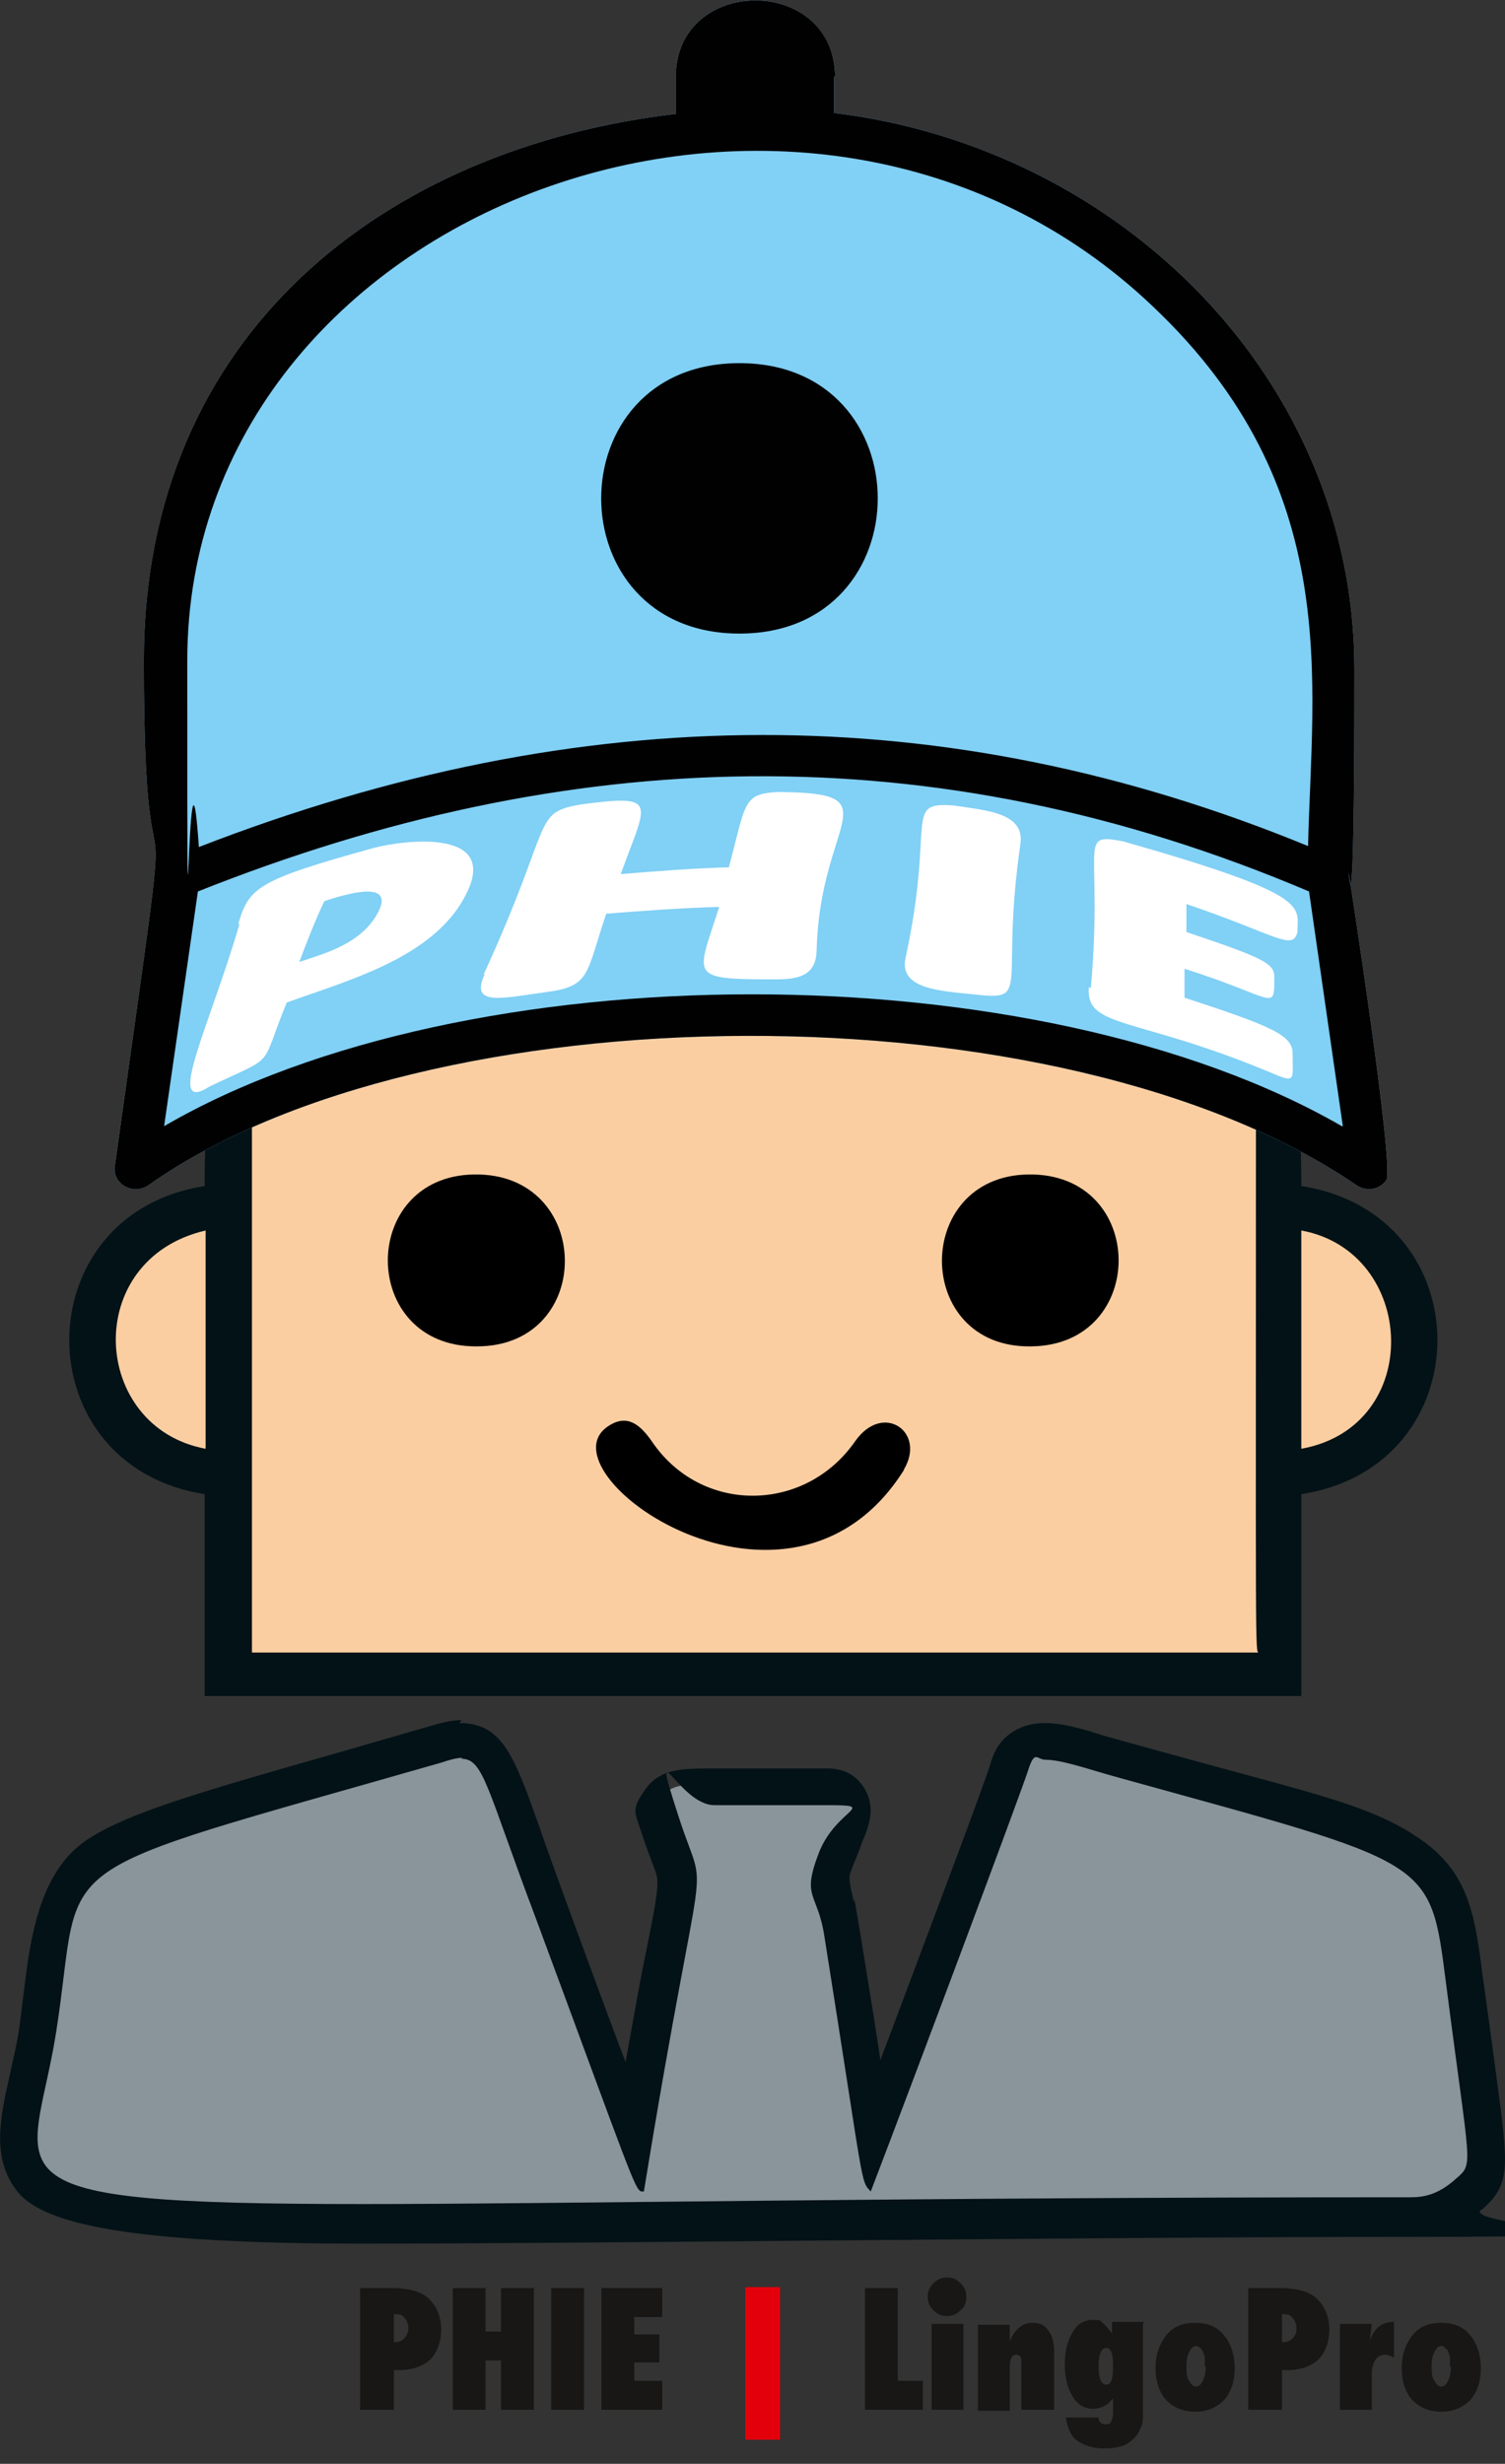 <?xml version="1.0" encoding="UTF-8"?>
<svg id="a" data-name="Layer 1" xmlns="http://www.w3.org/2000/svg" viewBox="0 0 155.9 255.1">
  <rect x="0" y="0" width="155.9" height="255.1" fill="#333333" stroke="none"/>
  <g>
    <path d="M40.7,249.5h-3.4v-12.6h3.3c1.6,0,2.9.3,3.7,1,.9.8,1.4,1.9,1.4,3.3s-.5,2.7-1.5,3.4c-.7.5-1.7.8-2.9.8h-.5v4.1ZM40.7,242.5h.2c.4,0,.7-.1,1-.4.2-.3.4-.6.4-1s-.1-.8-.4-1.1c-.2-.3-.5-.4-.9-.4h-.2v2.9Z" fill="#181716" stroke-width="0"/>
    <path d="M55.3,249.5h-3.4v-5.1h-1.6v5.1h-3.4v-12.6h3.4v4.5h1.6v-4.5h3.4v12.6Z" fill="#181716" stroke-width="0"/>
    <path d="M60.5,249.5h-3.4v-12.6h3.4v12.6Z" fill="#181716" stroke-width="0"/>
    <path d="M62.3,249.5v-12.6h6.3v3h-2.9v1.8h2.6v2.9h-2.6v1.9h2.9v3h-6.3Z" fill="#181716" stroke-width="0"/>
    <path d="M77.2,236.8h3.6v15.8h-3.6v-15.8Z" fill="#e3000b" stroke-width="0"/>
    <path d="M95.6,249.5h-6v-12.6h3.4v9.6h2.6v3Z" fill="#181716" stroke-width="0"/>
    <path d="M100.1,237.9c0,.5-.2,1-.6,1.3-.4.4-.8.6-1.4.6s-1-.2-1.4-.6c-.4-.4-.6-.8-.6-1.4s.2-1,.6-1.4c.4-.4.8-.6,1.4-.6s1,.2,1.4.6c.4.4.6.8.6,1.4ZM99.8,249.5h-3.3v-8.9h3.3v8.9Z" fill="#181716" stroke-width="0"/>
    <path d="M109.1,249.5h-3.3v-4.7c0-.4,0-.7-.1-.8s-.2-.2-.4-.2c-.5,0-.7.4-.7,1.3v4.5h-3.3v-8.9h3.3c0,.2,0,.4,0,.6,0,.2,0,.4,0,.5v.6c.5-1.2,1.3-1.9,2.3-1.9s1.3.3,1.7.8c.4.5.6,1.3.6,2.2v6Z" fill="#181716" stroke-width="0"/>
    <path d="M118.4,240.6v9.1c0,.7,0,1.3-.3,1.8-.2.5-.5.9-.9,1.2-.7.6-1.6.8-2.8.8s-2.1-.3-2.8-.8-1-1.3-1.2-2.4h3.4c0,.5.3.7.7.7s.5,0,.6-.3c.1-.2.2-.5.2-1v-1.4c-.6.8-1.3,1.1-2.1,1.1s-1.6-.4-2.1-1.3c-.5-.8-.8-1.9-.8-3.3s.3-2.5.8-3.3c.5-.9,1.2-1.3,2.1-1.3s.7,0,1,.3c.3.2.6.6,1,1.1v-1.2c0,0,3.3,0,3.3,0ZM115.3,245c0-1.3-.2-1.9-.7-1.9s-.8.6-.8,1.9.3,1.9.8,1.9.7-.6.7-1.9Z" fill="#181716" stroke-width="0"/>
    <path d="M127.9,245.2c0,1.4-.4,2.5-1.1,3.3-.8.8-1.8,1.2-3,1.2s-2.2-.4-3-1.2c-.7-.8-1.1-1.9-1.1-3.3s.4-2.5,1.1-3.4c.7-.9,1.7-1.3,3-1.3s2.3.4,3,1.3c.7.8,1.1,2,1.1,3.5ZM124.8,245.1c0-.3,0-.6,0-.9,0-.3-.1-.5-.2-.7,0-.2-.2-.3-.3-.4s-.2-.2-.4-.2c-.3,0-.5.2-.7.6-.2.3-.3.9-.3,1.5s0,1.2.3,1.5c.2.4.4.6.7.6s.5-.2.7-.6c.2-.4.3-.9.3-1.5Z" fill="#181716" stroke-width="0"/>
    <path d="M132.7,249.5h-3.4v-12.6h3.3c1.6,0,2.9.3,3.7,1,.9.8,1.4,1.9,1.4,3.3s-.5,2.7-1.5,3.4c-.7.5-1.7.8-2.9.8h-.5v4.1ZM132.7,242.5h.2c.4,0,.7-.1,1-.4s.4-.6.4-1-.1-.8-.4-1.1c-.2-.3-.5-.4-.9-.4h-.2v2.9Z" fill="#181716" stroke-width="0"/>
    <path d="M142.1,249.5h-3.3v-8.9h3.3l-.2,1.7c.5-1.3,1.3-1.9,2.5-1.9v3.7c-.4-.2-.7-.3-.9-.3-.4,0-.8.2-1,.5s-.4.8-.4,1.4v3.8Z" fill="#181716" stroke-width="0"/>
    <path d="M153.4,245.2c0,1.4-.4,2.5-1.1,3.3-.8.8-1.8,1.2-3,1.2s-2.2-.4-3-1.2c-.7-.8-1.1-1.9-1.1-3.3s.4-2.5,1.1-3.4c.7-.9,1.7-1.3,3-1.3s2.3.4,3,1.3c.7.8,1.1,2,1.1,3.5ZM150.2,245.1c0-.3,0-.6,0-.9,0-.3-.1-.5-.2-.7,0-.2-.2-.3-.3-.4-.1-.1-.2-.2-.4-.2-.3,0-.5.2-.7.6-.2.3-.3.9-.3,1.5s0,1.2.3,1.5c.2.4.4.6.7.6s.5-.2.7-.6c.2-.4.3-.9.3-1.5Z" fill="#181716" stroke-width="0"/>
  </g>
  <g>
    <path d="M37.5,230.3c-24.4,0-31.4-1-34.3-4.7-2-2.6-1.3-6-.4-10.3.3-1.5.7-3.2,1-5.1.3-2.1.6-4,.8-5.6,1.6-12.9,2.7-13.2,31.5-21.4,2.7-.8,5.7-1.6,9-2.6,1.1-.3,1.9-.5,2.7-.5,3.1,0,4,2.5,6.6,9.8.8,2.1,10.7,29,11.3,30.7,1.5-8.7,2.5-14.4,3.3-18.4q1.5-7.9.5-10.6c-.3-.8-.6-1.7-1.1-3-.1-.4-.5-1.5.2-2.6.9-1.2,2.3-1.3,5.3-1.3s8.2,0,11.6,0,1.8,0,2.5,1.1c.7,1.2.3,2.2-.5,4-.3.7-.6,1.5-1.1,2.6-.5,1.4-.4,2.1,0,4.3.2.9.4,2,.6,3.3,1.1,6.9,3,19.1,3.2,20.4,5.3-14.1,13.6-36.1,14.2-38,.2-.7,1-2.5,3.7-2.5s3.4.6,5.6,1.2c.7.2,1.5.5,2.3.7l5.2,1.4c27.5,7.6,28.6,7.9,30.3,21.3,0,0,1,7.7,1.4,10.3,1.3,9.3,1.4,10.1-.8,12h-.1c-1.7,1.6-3.9,2.5-6,2.5-33,0-100.5.7-108.6.7Z" fill="#89959b" stroke-width="0"/>
    <path d="M47.8,182.1c2.3,0,2.6,3,7.7,16.5,9.9,26.7,10.3,28.3,11,28.3s0,0,.2,0c6.3-38.7,6.7-29.2,3.6-38.8s0-1.2,3.7-1.2,6,0,11.6,0,1,.3-.8,5-.1,4,.6,8.6c4.2,26.4,3.7,25.2,4.8,26.4,4.9-12.8,15.6-41.4,16.3-43.6s.9-1.1,1.8-1.1c1.7,0,4.5,1,7.4,1.8,32.9,9.1,32.4,8.3,34.1,21.4,2.5,19.5,2.9,18.5,1,20.2s-3.4,1.9-4.7,1.9c-53.7,0-87.5.7-108.6.7-40.7,0-34.1-2.6-31.7-17.7,3-18.9-2.7-15.8,39.9-28,.9-.3,1.6-.5,2.2-.5ZM47.8,178.1c-1.1,0-2.2.3-3.2.6l-9,2.6c-15.1,4.3-22,6.3-26.3,9s-5.8,7.9-6.6,14.1-.4,3.4-.7,5.5-.7,3.5-1,5c-1,4.4-1.9,8.6.8,12s11.7,5.4,35.8,5.4,75.7-.7,108.6-.7,5.2-1,7.2-2.8h.1c3-2.7,2.8-4.2,1.5-13.9s-1.4-10.2-1.4-10.2c-.8-6.3-1.4-10.8-6.5-14.3s-10.7-4.6-25.2-8.6-6.8-1.9-7.5-2.1c-2.3-.7-4.3-1.3-6.2-1.3-2.7,0-4.8,1.5-5.5,3.9s-6.4,17.4-11.5,31c-.5-3.4-1.2-7.7-2.1-13.2s-.5-2.5-.7-3.4c-.5-2.2-.5-2.4-.2-3.1.4-1.1.8-1.9,1-2.6.8-1.9,1.6-3.8.3-5.9s-3.4-2-4.1-2c-3.4,0-10.7,0-11.6,0-3,0-5.4,0-6.9,2.1s-1.2,2.3-.5,4.4.8,2.3,1.1,3.1c.6,1.5.6,1.7.6,2.3,0,1.1-.4,3.3-1.2,7.2s-1.2,6.4-2.1,11.3c-1.5-3.9-8.1-21.8-8.8-24-2.7-7.6-3.9-11.1-8.4-11.1Z" fill="#031217" stroke-width="0"/>
  </g>
  <path d="M134.5,122.9c0-25.7-7-20.7-53.9-20.7v-11.5h-4.8v11.5c-48.1,0-54.2-4.6-54.2,20.7-18.6,2.9-18.6,28.8,0,31.7v20.7h112.9v-20.7c18.7-2.8,18.7-28.9,0-31.7Z" fill="#fbcea2" stroke-width="0"/>
  <g>
    <path d="M134.8,122.8c0-25.9-7.1-20.9-54.3-20.9v-11.5h-4.8v11.5c-48.4,0-54.5-4.6-54.5,20.9-18.7,2.9-18.7,29,0,31.9v20.9h113.6v-20.9c18.8-2.9,18.8-29,0-31.9ZM21.3,150c-11.9-2.2-12.9-19.6,0-22.6v22.6ZM130.3,171.1H26.1v-56.1c0-4.7,3.9-8.5,8.7-8.5h86.5c4.9,0,8.8,3.8,8.8,8.6,0,56-.1,56,.3,56ZM134.8,150v-22.6c12,2.2,12.8,20.3,0,22.6Z" fill="#031217" stroke-width="0"/>
    <path d="M78,74.7c9.7,0,9.5,13.7.3,13.7s-9.3-13.7-.3-13.7ZM78,70.1c-15.7,0-15.7,23.1,0,23.1s15.7-23.1,0-23.1Z" fill="#009ee3" stroke-width="0"/>
  </g>
  <g>
    <path d="M86.4,7.9v3.8c29.7,3.6,53.9,27.6,53.9,57.6s-.6,21-.6,21c0,0,4.8,30.7,3.9,31.9-.7,1-2.1,1.2-3.1.5-30.6-20.9-96.4-20.3-125.1,0-1.6,1.1-3.8-.1-3.5-2,7.2-51.6,3-18.4,3-52.3S40,15.3,70,11.8v-3.8c0-10.6,16.5-10.6,16.5,0Z" fill="#81d0f5" fill-rule="evenodd" stroke-width="0"/>
    <path d="M139.1,116.6l-3.5-24.3c-39.1-16.6-76.9-15.2-115.1,0l-3.5,24.3c31.3-18.2,90.4-18.2,122,0ZM76.6,37.6c19.1,0,19.1,28,0,28s-19.1-28,0-28ZM86.4,7.9v3.8c29.7,3.6,53.9,27.6,53.9,57.6s-.6,21-.6,21c0,0,4.8,30.7,3.9,31.9-.7,1-2.1,1.2-3.1.5-30.6-20.9-96.4-20.3-125.1,0-1.6,1.1-3.8-.1-3.5-2,7.2-51.6,3-18.4,3-52.3S40,15.3,70,11.8v-3.8c0-10.6,16.5-10.6,16.5,0ZM135.5,87.6c.4-17.1,3.7-37.1-16-55.8C83.7-2.4,19.4,21.3,19.4,68.4s0,1.6,1.2,19.3c39.7-15.4,77.4-15.5,114.9-.1Z" fill="#010102" fill-rule="evenodd" stroke-width="0"/>
    <g>
      <path d="M24.7,95.6c1.1-3.7,2-4.5,14-7.8,3-.8,12.4-2,9.9,4.1-3,7.1-12.3,9.5-18.9,11.9-2.9,7.1-.9,5.3-8,8.7-4.7,3,0-6.2,3.1-16.8ZM39.2,94.4c1.5-3-2.3-2.2-5.6-1.1-1,2.1-1.8,4.2-2.6,6.3,2.7-.9,6.5-1.9,8.2-5.2Z" fill="#fff" stroke-width="0"/>
      <path d="M50.1,100.9c7.3-15.9,5-16.7,10-17.6,8.3-1.1,6.9-.3,4.2,7.2,3.7-.3,7.5-.6,11.2-.7,1.8-6.7,1.4-7.6,5.1-7.8,12,.1,4.4,2.8,4,16.2,0,2.6-1.5,3.2-4.2,3.2-9.3,0-8.2-.2-5.9-7.5-3.9.1-7.8.4-11.7.7-2.1,6.2-1.6,7.5-6.1,8.1s-8.1,1.6-6.5-1.8Z" fill="#fff" stroke-width="0"/>
      <path d="M93.8,99.2c3.1-14.2-.3-16.2,5-15.8,3.2.5,7.4.7,6.9,4-2.1,14.6,1.1,16.2-4.4,15.6-3.7-.4-8.2-.5-7.5-3.8Z" fill="#fff" stroke-width="0"/>
      <path d="M113,102.3c1.3-14.8-1.5-16.1,3.3-15.2,19.7,5.6,18.1,6.7,18.1,9.4-.5,2-2.1.3-11.5-2.9v2.9c7.7,2.6,9.1,3.2,9.1,4.6,0,3.8.2,2.2-9.3-.8,0,1.1,0,2.1,0,3,9.2,3,11.2,3.9,11.2,5.8,0,2.8.4,3.1-2.4,1.9-13.9-5.8-19.1-4.5-18.7-8.8Z" fill="#fff" stroke-width="0"/>
    </g>
  </g>
  <g>
    <path d="M106.8,139.4c12.2-.1,12.1-18-.3-17.8-12,.2-11.9,18,.3,17.8Z" fill="#000" stroke-width="0"/>
    <path d="M49.4,139.4c12.3,0,12.1-18-.3-17.8-12,.2-11.9,17.9.3,17.8Z" fill="#000" stroke-width="0"/>
    <path d="M93.6,152.2c2.4-3.9-2.1-7.1-5-3-5.2,7.5-16,7.6-21.1,0-1.2-1.7-2.5-2.8-4.4-1.6-7.6,4.7,18.7,23.6,30.6,4.5Z" fill="#000" stroke-width="0"/>
  </g>
</svg>